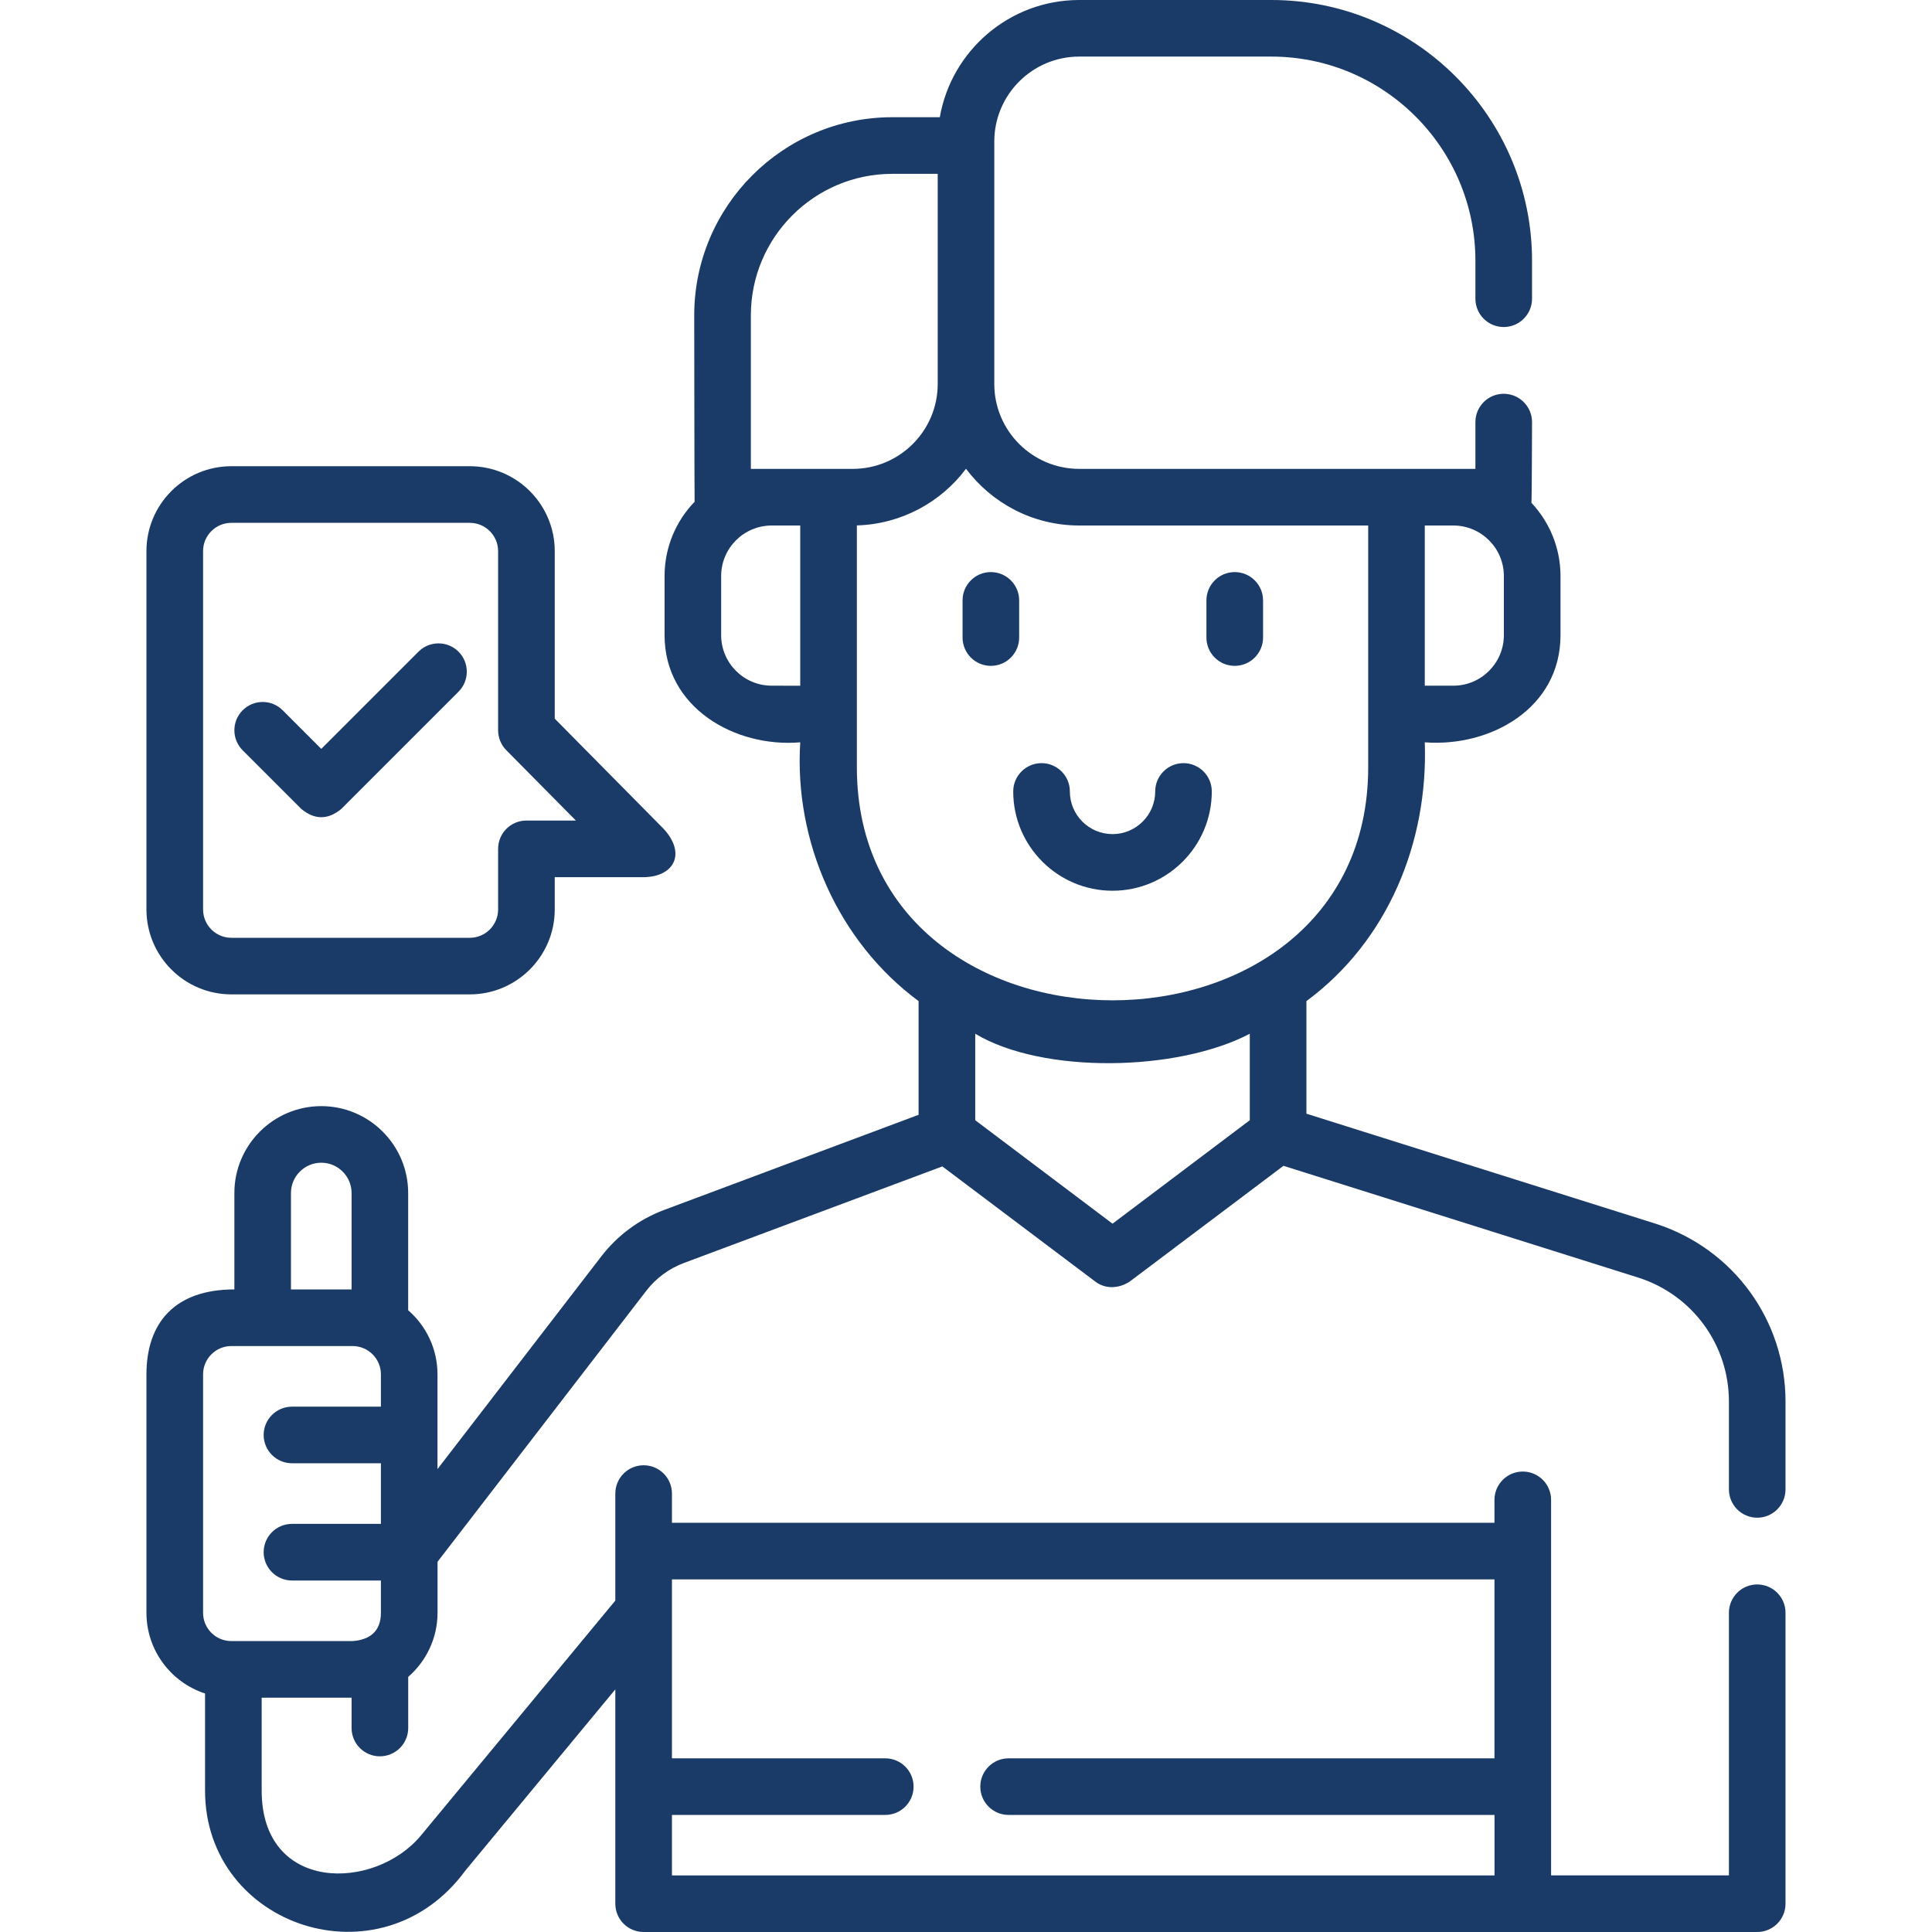 <?xml version="1.0" encoding="UTF-8"?> <svg xmlns="http://www.w3.org/2000/svg" width="45" height="45" viewBox="0 0 45 45" fill="none"><path d="M28.759 15.509C29.123 15.509 29.419 15.214 29.419 14.849V13.984C29.419 13.62 29.123 13.325 28.759 13.325C28.395 13.325 28.1 13.62 28.1 13.984V14.849C28.1 15.214 28.395 15.509 28.759 15.509Z" fill="#1A3B68"></path><path d="M23.079 15.509C23.443 15.509 23.738 15.214 23.738 14.849V13.984C23.738 13.62 23.443 13.325 23.079 13.325C22.715 13.325 22.42 13.62 22.42 13.984V14.849C22.42 15.214 22.715 15.509 23.079 15.509Z" fill="#1A3B68"></path><path d="M25.913 20.747C27.188 20.747 28.225 19.709 28.225 18.434C28.225 18.07 27.93 17.775 27.566 17.775C27.202 17.775 26.907 18.07 26.907 18.434C26.907 18.982 26.461 19.428 25.913 19.428C25.364 19.428 24.919 18.982 24.919 18.434C24.919 18.07 24.623 17.775 24.259 17.775C23.895 17.775 23.6 18.07 23.6 18.434C23.6 19.709 24.637 20.747 25.913 20.747Z" fill="#1A3B68"></path><path d="M40.929 35.35C41.293 35.35 41.588 35.055 41.588 34.691V32.646C41.588 30.758 40.382 29.096 38.581 28.508L30.429 25.94V23.318C32.331 21.913 33.267 19.615 33.186 17.29C34.699 17.406 36.347 16.509 36.347 14.794V13.418C36.347 12.758 36.089 12.158 35.67 11.712C35.679 11.669 35.684 9.831 35.684 9.831C35.684 9.467 35.388 9.172 35.024 9.172C34.66 9.172 34.365 9.467 34.365 9.831V10.921H25.137C24.046 10.921 23.159 10.034 23.159 8.944V3.296C23.159 2.206 24.046 1.318 25.137 1.318H29.611C32.233 1.318 34.365 3.451 34.365 6.072V6.958C34.365 7.322 34.66 7.617 35.024 7.617C35.388 7.617 35.684 7.322 35.684 6.958V6.072C35.684 2.724 32.96 0 29.612 0H25.137C23.512 0 22.159 1.182 21.89 2.73H20.785C18.24 2.73 16.17 4.8 16.17 7.345C16.17 7.345 16.174 11.652 16.179 11.686C15.746 12.135 15.479 12.746 15.479 13.418V14.794C15.479 16.483 17.119 17.419 18.639 17.29C18.494 19.602 19.523 21.934 21.396 23.318V25.966L15.466 28.183C14.889 28.4 14.385 28.772 14.009 29.259L10.19 34.218V32.011C10.19 31.416 9.925 30.881 9.507 30.518V27.788C9.507 26.672 8.599 25.764 7.483 25.764C6.367 25.764 5.459 26.672 5.459 27.788V30.033C4.07 30.033 3.411 30.812 3.411 32.011V37.565C3.411 38.442 3.985 39.187 4.776 39.445V41.707C4.776 44.878 8.872 46.256 10.842 43.566L14.332 39.349V44.341C14.332 44.705 14.627 45 14.992 45H40.929C41.293 45 41.588 44.705 41.588 44.341V37.564C41.588 37.2 41.293 36.905 40.929 36.905C40.565 36.905 40.27 37.2 40.27 37.564V43.681H36.128V34.935C36.128 34.571 35.833 34.275 35.469 34.275C35.105 34.275 34.809 34.571 34.809 34.935V35.468H15.651V34.788C15.651 34.424 15.356 34.129 14.992 34.129C14.627 34.129 14.332 34.424 14.332 34.788V37.281L9.806 42.75C8.727 44.052 6.095 44.092 6.095 41.707V39.543H8.189V40.249C8.189 40.613 8.484 40.908 8.848 40.908C9.212 40.908 9.508 40.613 9.508 40.249V39.058C9.925 38.695 10.191 38.16 10.191 37.565V36.377L15.054 30.064C15.28 29.771 15.582 29.548 15.928 29.418L21.949 27.168L25.516 29.854C25.774 30.048 26.114 30.003 26.351 29.822L29.895 27.154L38.178 29.764C39.429 30.172 40.27 31.33 40.27 32.646V34.69C40.27 35.055 40.565 35.35 40.929 35.35ZM34.809 36.787V40.955H23.492C23.128 40.955 22.833 41.25 22.833 41.614C22.833 41.978 23.128 42.273 23.492 42.273H34.81V43.682H15.651V42.273H20.62C20.984 42.273 21.279 41.978 21.279 41.614C21.279 41.25 20.984 40.955 20.62 40.955H15.651V36.787H34.809ZM6.777 27.788C6.777 27.399 7.094 27.082 7.483 27.082C7.872 27.082 8.189 27.399 8.189 27.788V30.033H6.777V27.788ZM4.73 32.011C4.73 31.648 5.025 31.352 5.389 31.352H8.213C8.576 31.352 8.872 31.648 8.872 32.011V32.764H6.801C6.437 32.764 6.141 33.059 6.141 33.423C6.141 33.787 6.437 34.082 6.801 34.082H8.872V35.494H6.801C6.437 35.494 6.141 35.789 6.141 36.153C6.141 36.517 6.437 36.813 6.801 36.813H8.872V37.565C8.872 38.005 8.605 38.195 8.213 38.224L5.389 38.224C5.025 38.224 4.73 37.929 4.73 37.565V32.011ZM35.028 14.794C35.028 15.443 34.5 15.971 33.851 15.971H33.186V12.24H33.851C34.5 12.24 35.028 12.768 35.028 13.418V14.794ZM17.489 7.345C17.489 5.527 18.967 4.049 20.785 4.049H21.841V8.944V8.944C21.841 10.034 20.953 10.921 19.863 10.921H19.299H17.489V7.345ZM17.975 15.971C17.325 15.971 16.797 15.443 16.797 14.794V13.418C16.797 12.768 17.325 12.24 17.975 12.24H18.639V15.972L17.975 15.971ZM19.958 17.87V12.238C20.996 12.208 21.916 11.697 22.5 10.919C23.102 11.72 24.06 12.24 25.137 12.24H31.868L31.868 17.87C31.868 25.114 19.958 25.105 19.958 17.87ZM29.11 24.078V26.092L25.913 28.502L22.715 26.092V24.078C24.287 25.021 27.422 24.963 29.11 24.078Z" fill="#1A3B68"></path><path d="M7.017 18.841C7.328 19.099 7.639 19.099 7.95 18.841L10.68 16.111C10.937 15.853 10.937 15.436 10.68 15.179C10.422 14.921 10.005 14.921 9.747 15.179L7.483 17.443L6.584 16.544C6.327 16.286 5.91 16.286 5.652 16.544C5.395 16.801 5.395 17.219 5.652 17.476L7.017 18.841Z" fill="#1A3B68"></path><path d="M5.389 23.161H10.943C12.033 23.161 12.921 22.274 12.921 21.183V20.431H14.992C15.688 20.425 15.995 19.894 15.46 19.308L12.921 16.739V12.837C12.921 11.746 12.033 10.859 10.943 10.859H5.389C4.298 10.859 3.411 11.746 3.411 12.837V21.183C3.411 22.274 4.298 23.161 5.389 23.161ZM4.73 12.837C4.73 12.473 5.025 12.178 5.389 12.178H10.943C11.306 12.178 11.602 12.473 11.602 12.837V17.01C11.602 17.184 11.67 17.35 11.793 17.474L13.413 19.112H12.261C11.897 19.112 11.602 19.407 11.602 19.772V21.183C11.602 21.547 11.306 21.843 10.943 21.843H5.389C5.025 21.843 4.73 21.547 4.73 21.183V12.837Z" fill="#1A3B68"></path></svg> 